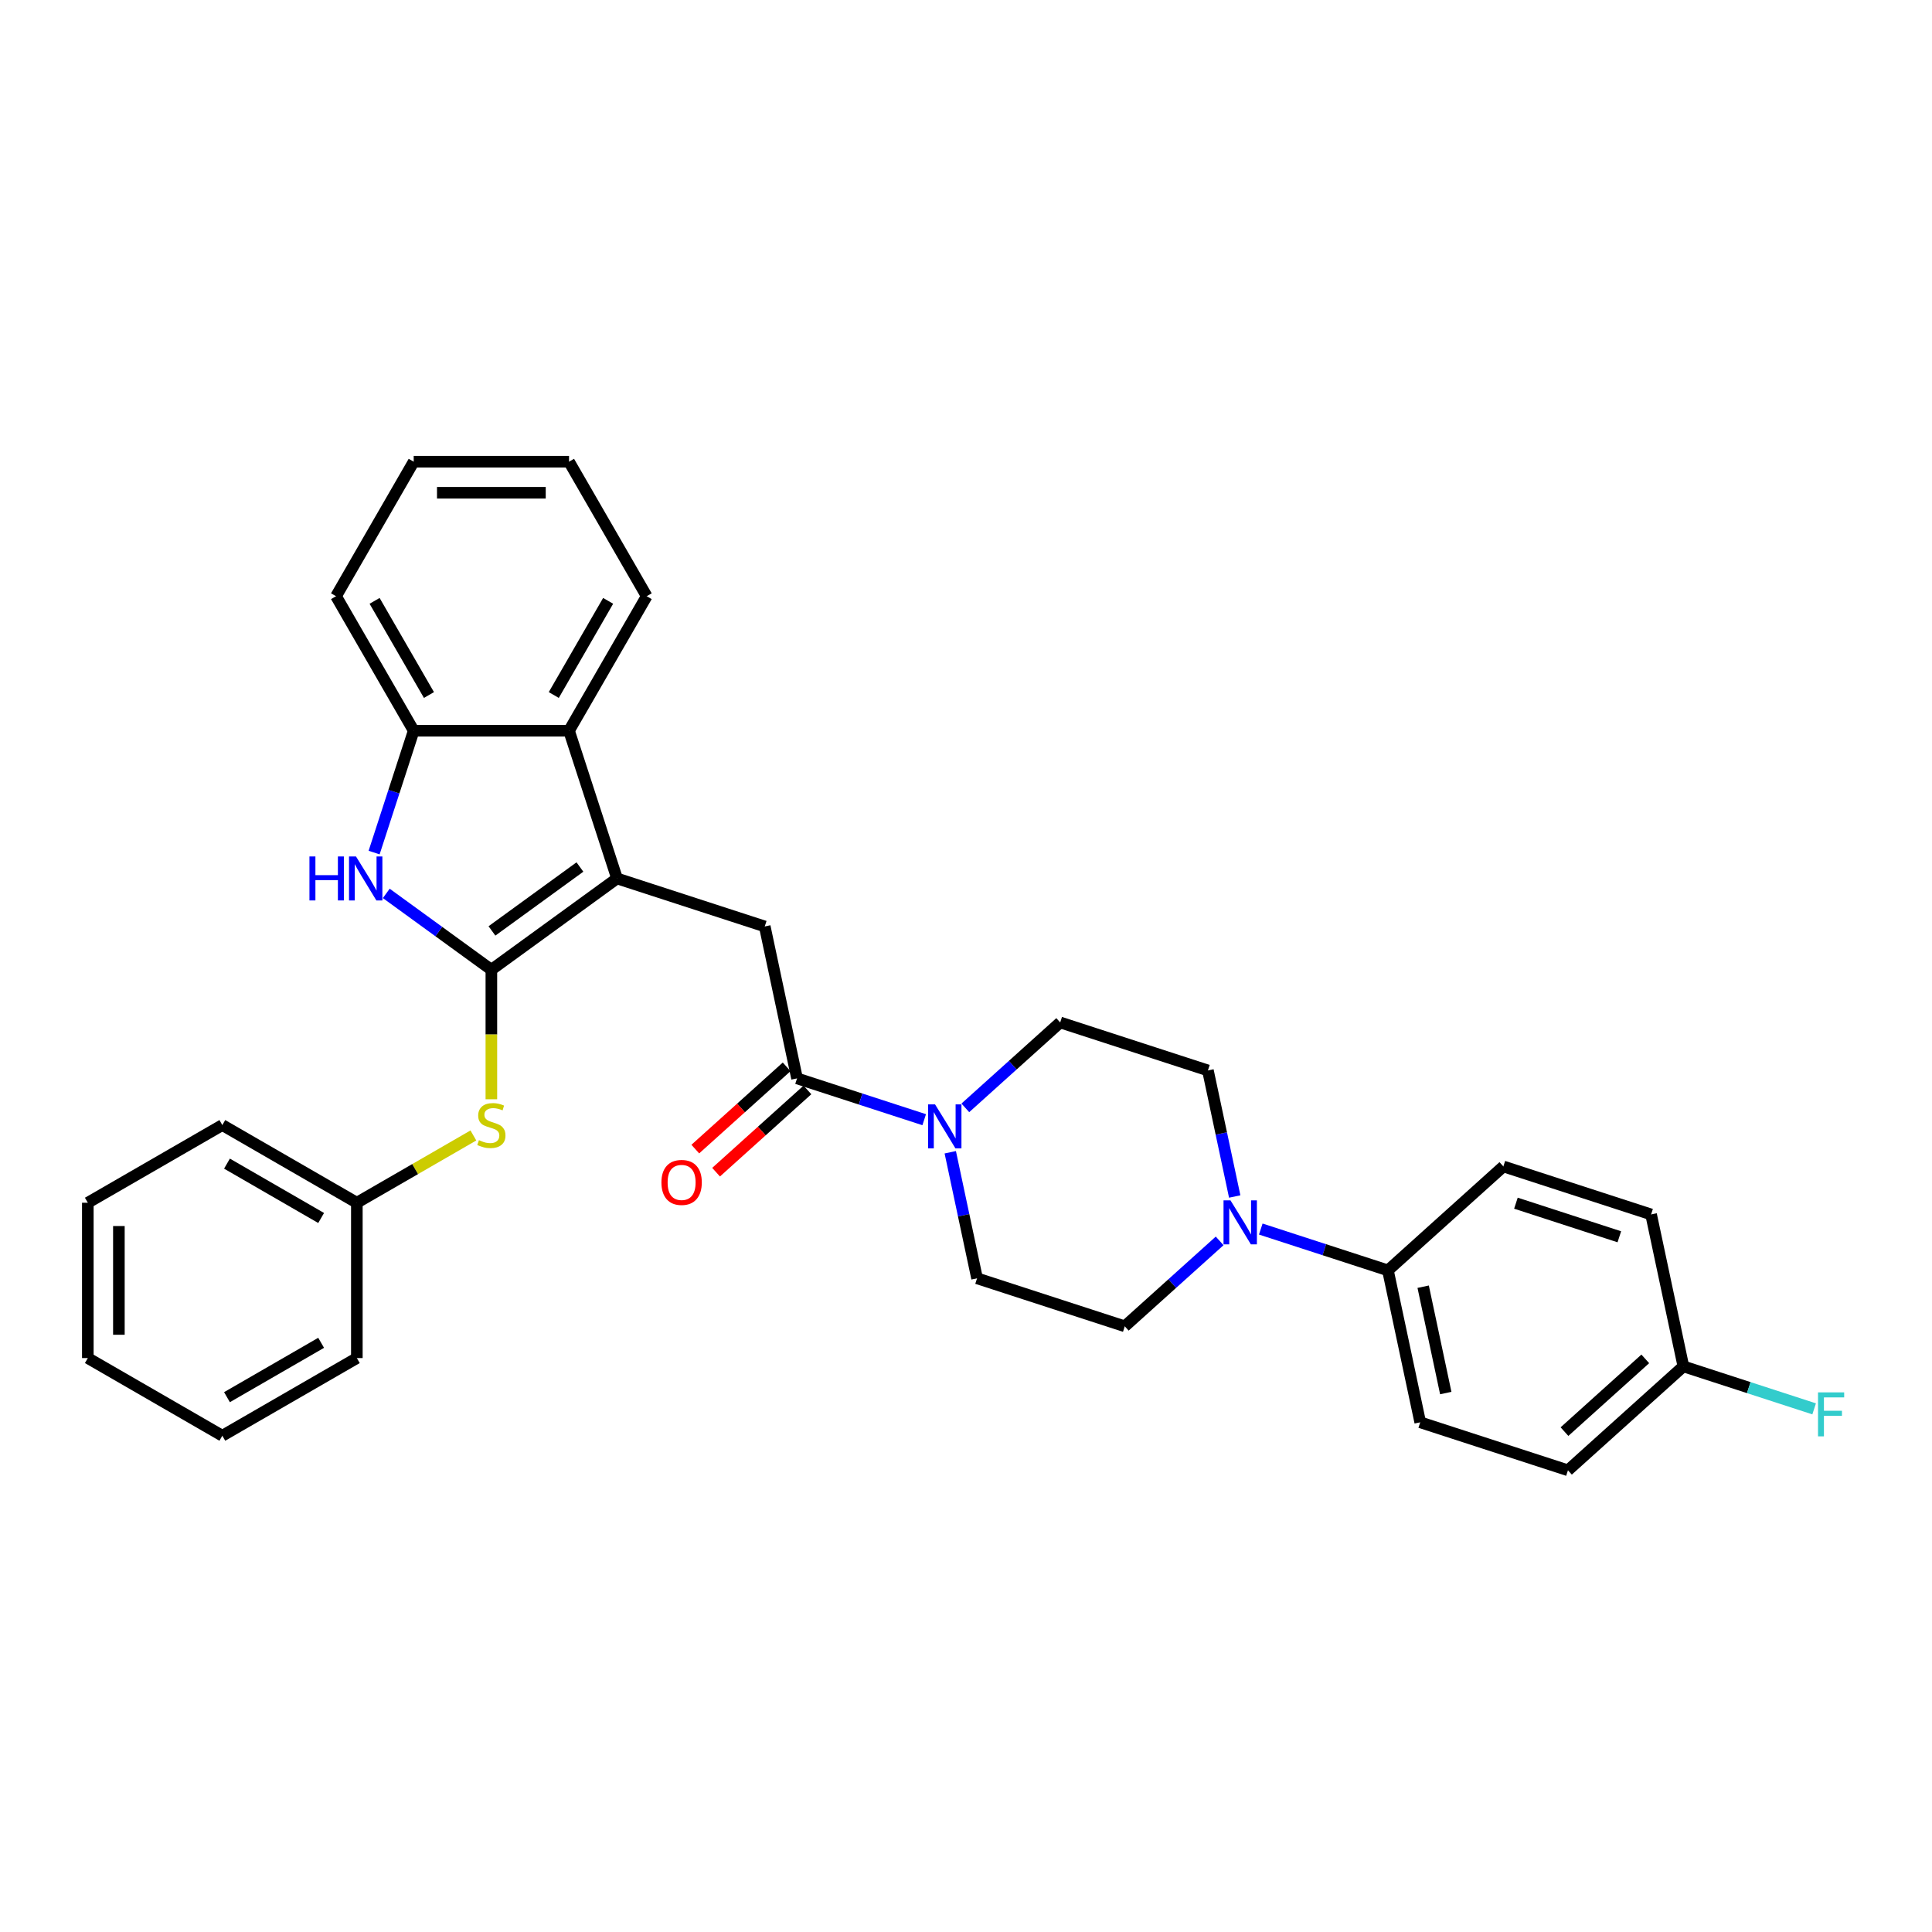 <?xml version='1.0' encoding='iso-8859-1'?>
<svg version='1.1' baseProfile='full'
              xmlns='http://www.w3.org/2000/svg'
                      xmlns:rdkit='http://www.rdkit.org/xml'
                      xmlns:xlink='http://www.w3.org/1999/xlink'
                  xml:space='preserve'
width='1000px' height='1000px' viewBox='0 0 1000 1000'>
<!-- END OF HEADER -->
<rect style='opacity:1.0;fill:#FFFFFF;stroke:none' width='1000' height='1000' x='0' y='0'> </rect>
<path class='bond-0' d='M 254.33,501.941 L 319.371,454.685' style='fill:none;fill-rule:evenodd;stroke:#000000;stroke-width:6px;stroke-linecap:butt;stroke-linejoin:miter;stroke-opacity:1' />
<path class='bond-0' d='M 254.635,481.844 L 300.164,448.765' style='fill:none;fill-rule:evenodd;stroke:#000000;stroke-width:6px;stroke-linecap:butt;stroke-linejoin:miter;stroke-opacity:1' />
<path class='bond-1' d='M 254.33,501.941 L 227.131,482.18' style='fill:none;fill-rule:evenodd;stroke:#000000;stroke-width:6px;stroke-linecap:butt;stroke-linejoin:miter;stroke-opacity:1' />
<path class='bond-1' d='M 227.131,482.18 L 199.932,462.419' style='fill:none;fill-rule:evenodd;stroke:#0000FF;stroke-width:6px;stroke-linecap:butt;stroke-linejoin:miter;stroke-opacity:1' />
<path class='bond-8' d='M 254.33,501.941 L 254.33,535.458' style='fill:none;fill-rule:evenodd;stroke:#000000;stroke-width:6px;stroke-linecap:butt;stroke-linejoin:miter;stroke-opacity:1' />
<path class='bond-8' d='M 254.33,535.458 L 254.33,568.975' style='fill:none;fill-rule:evenodd;stroke:#CCCC00;stroke-width:6px;stroke-linecap:butt;stroke-linejoin:miter;stroke-opacity:1' />
<path class='bond-3' d='M 319.371,454.685 L 395.833,479.529' style='fill:none;fill-rule:evenodd;stroke:#000000;stroke-width:6px;stroke-linecap:butt;stroke-linejoin:miter;stroke-opacity:1' />
<path class='bond-5' d='M 319.371,454.685 L 294.528,378.224' style='fill:none;fill-rule:evenodd;stroke:#000000;stroke-width:6px;stroke-linecap:butt;stroke-linejoin:miter;stroke-opacity:1' />
<path class='bond-6' d='M 193.64,441.291 L 203.886,409.758' style='fill:none;fill-rule:evenodd;stroke:#0000FF;stroke-width:6px;stroke-linecap:butt;stroke-linejoin:miter;stroke-opacity:1' />
<path class='bond-6' d='M 203.886,409.758 L 214.132,378.224' style='fill:none;fill-rule:evenodd;stroke:#000000;stroke-width:6px;stroke-linecap:butt;stroke-linejoin:miter;stroke-opacity:1' />
<path class='bond-2' d='M 412.548,558.168 L 395.833,479.529' style='fill:none;fill-rule:evenodd;stroke:#000000;stroke-width:6px;stroke-linecap:butt;stroke-linejoin:miter;stroke-opacity:1' />
<path class='bond-4' d='M 412.548,558.168 L 445.456,568.861' style='fill:none;fill-rule:evenodd;stroke:#000000;stroke-width:6px;stroke-linecap:butt;stroke-linejoin:miter;stroke-opacity:1' />
<path class='bond-4' d='M 445.456,568.861 L 478.365,579.553' style='fill:none;fill-rule:evenodd;stroke:#0000FF;stroke-width:6px;stroke-linecap:butt;stroke-linejoin:miter;stroke-opacity:1' />
<path class='bond-14' d='M 407.168,552.194 L 383.526,573.481' style='fill:none;fill-rule:evenodd;stroke:#000000;stroke-width:6px;stroke-linecap:butt;stroke-linejoin:miter;stroke-opacity:1' />
<path class='bond-14' d='M 383.526,573.481 L 359.884,594.769' style='fill:none;fill-rule:evenodd;stroke:#FF0000;stroke-width:6px;stroke-linecap:butt;stroke-linejoin:miter;stroke-opacity:1' />
<path class='bond-14' d='M 417.927,564.143 L 394.285,585.43' style='fill:none;fill-rule:evenodd;stroke:#000000;stroke-width:6px;stroke-linecap:butt;stroke-linejoin:miter;stroke-opacity:1' />
<path class='bond-14' d='M 394.285,585.43 L 370.643,606.718' style='fill:none;fill-rule:evenodd;stroke:#FF0000;stroke-width:6px;stroke-linecap:butt;stroke-linejoin:miter;stroke-opacity:1' />
<path class='bond-10' d='M 491.856,596.406 L 498.79,629.028' style='fill:none;fill-rule:evenodd;stroke:#0000FF;stroke-width:6px;stroke-linecap:butt;stroke-linejoin:miter;stroke-opacity:1' />
<path class='bond-10' d='M 498.79,629.028 L 505.724,661.651' style='fill:none;fill-rule:evenodd;stroke:#000000;stroke-width:6px;stroke-linecap:butt;stroke-linejoin:miter;stroke-opacity:1' />
<path class='bond-11' d='M 499.653,573.428 L 524.204,551.322' style='fill:none;fill-rule:evenodd;stroke:#0000FF;stroke-width:6px;stroke-linecap:butt;stroke-linejoin:miter;stroke-opacity:1' />
<path class='bond-11' d='M 524.204,551.322 L 548.755,529.216' style='fill:none;fill-rule:evenodd;stroke:#000000;stroke-width:6px;stroke-linecap:butt;stroke-linejoin:miter;stroke-opacity:1' />
<path class='bond-22' d='M 294.528,378.224 L 334.726,308.599' style='fill:none;fill-rule:evenodd;stroke:#000000;stroke-width:6px;stroke-linecap:butt;stroke-linejoin:miter;stroke-opacity:1' />
<path class='bond-22' d='M 286.632,359.741 L 314.771,311.003' style='fill:none;fill-rule:evenodd;stroke:#000000;stroke-width:6px;stroke-linecap:butt;stroke-linejoin:miter;stroke-opacity:1' />
<path class='bond-31' d='M 294.528,378.224 L 214.132,378.224' style='fill:none;fill-rule:evenodd;stroke:#000000;stroke-width:6px;stroke-linecap:butt;stroke-linejoin:miter;stroke-opacity:1' />
<path class='bond-23' d='M 214.132,378.224 L 173.934,308.599' style='fill:none;fill-rule:evenodd;stroke:#000000;stroke-width:6px;stroke-linecap:butt;stroke-linejoin:miter;stroke-opacity:1' />
<path class='bond-23' d='M 222.027,359.741 L 193.888,311.003' style='fill:none;fill-rule:evenodd;stroke:#000000;stroke-width:6px;stroke-linecap:butt;stroke-linejoin:miter;stroke-opacity:1' />
<path class='bond-7' d='M 639.084,619.305 L 632.15,586.683' style='fill:none;fill-rule:evenodd;stroke:#0000FF;stroke-width:6px;stroke-linecap:butt;stroke-linejoin:miter;stroke-opacity:1' />
<path class='bond-7' d='M 632.15,586.683 L 625.216,554.06' style='fill:none;fill-rule:evenodd;stroke:#000000;stroke-width:6px;stroke-linecap:butt;stroke-linejoin:miter;stroke-opacity:1' />
<path class='bond-9' d='M 652.576,636.158 L 685.484,646.851' style='fill:none;fill-rule:evenodd;stroke:#0000FF;stroke-width:6px;stroke-linecap:butt;stroke-linejoin:miter;stroke-opacity:1' />
<path class='bond-9' d='M 685.484,646.851 L 718.393,657.543' style='fill:none;fill-rule:evenodd;stroke:#000000;stroke-width:6px;stroke-linecap:butt;stroke-linejoin:miter;stroke-opacity:1' />
<path class='bond-34' d='M 631.287,642.284 L 606.736,664.389' style='fill:none;fill-rule:evenodd;stroke:#0000FF;stroke-width:6px;stroke-linecap:butt;stroke-linejoin:miter;stroke-opacity:1' />
<path class='bond-34' d='M 606.736,664.389 L 582.185,686.495' style='fill:none;fill-rule:evenodd;stroke:#000000;stroke-width:6px;stroke-linecap:butt;stroke-linejoin:miter;stroke-opacity:1' />
<path class='bond-17' d='M 245.02,587.712 L 214.862,605.123' style='fill:none;fill-rule:evenodd;stroke:#CCCC00;stroke-width:6px;stroke-linecap:butt;stroke-linejoin:miter;stroke-opacity:1' />
<path class='bond-17' d='M 214.862,605.123 L 184.705,622.535' style='fill:none;fill-rule:evenodd;stroke:#000000;stroke-width:6px;stroke-linecap:butt;stroke-linejoin:miter;stroke-opacity:1' />
<path class='bond-15' d='M 718.393,657.543 L 735.108,736.182' style='fill:none;fill-rule:evenodd;stroke:#000000;stroke-width:6px;stroke-linecap:butt;stroke-linejoin:miter;stroke-opacity:1' />
<path class='bond-15' d='M 736.628,665.996 L 748.328,721.043' style='fill:none;fill-rule:evenodd;stroke:#000000;stroke-width:6px;stroke-linecap:butt;stroke-linejoin:miter;stroke-opacity:1' />
<path class='bond-16' d='M 718.393,657.543 L 778.138,603.748' style='fill:none;fill-rule:evenodd;stroke:#000000;stroke-width:6px;stroke-linecap:butt;stroke-linejoin:miter;stroke-opacity:1' />
<path class='bond-12' d='M 505.724,661.651 L 582.185,686.495' style='fill:none;fill-rule:evenodd;stroke:#000000;stroke-width:6px;stroke-linecap:butt;stroke-linejoin:miter;stroke-opacity:1' />
<path class='bond-13' d='M 548.755,529.216 L 625.216,554.06' style='fill:none;fill-rule:evenodd;stroke:#000000;stroke-width:6px;stroke-linecap:butt;stroke-linejoin:miter;stroke-opacity:1' />
<path class='bond-20' d='M 735.108,736.182 L 811.569,761.026' style='fill:none;fill-rule:evenodd;stroke:#000000;stroke-width:6px;stroke-linecap:butt;stroke-linejoin:miter;stroke-opacity:1' />
<path class='bond-19' d='M 778.138,603.748 L 854.6,628.591' style='fill:none;fill-rule:evenodd;stroke:#000000;stroke-width:6px;stroke-linecap:butt;stroke-linejoin:miter;stroke-opacity:1' />
<path class='bond-19' d='M 784.639,622.766 L 838.162,640.157' style='fill:none;fill-rule:evenodd;stroke:#000000;stroke-width:6px;stroke-linecap:butt;stroke-linejoin:miter;stroke-opacity:1' />
<path class='bond-24' d='M 184.705,622.535 L 115.08,582.337' style='fill:none;fill-rule:evenodd;stroke:#000000;stroke-width:6px;stroke-linecap:butt;stroke-linejoin:miter;stroke-opacity:1' />
<path class='bond-24' d='M 166.221,630.43 L 117.484,602.292' style='fill:none;fill-rule:evenodd;stroke:#000000;stroke-width:6px;stroke-linecap:butt;stroke-linejoin:miter;stroke-opacity:1' />
<path class='bond-25' d='M 184.705,622.535 L 184.705,702.931' style='fill:none;fill-rule:evenodd;stroke:#000000;stroke-width:6px;stroke-linecap:butt;stroke-linejoin:miter;stroke-opacity:1' />
<path class='bond-18' d='M 871.315,707.231 L 854.6,628.591' style='fill:none;fill-rule:evenodd;stroke:#000000;stroke-width:6px;stroke-linecap:butt;stroke-linejoin:miter;stroke-opacity:1' />
<path class='bond-21' d='M 871.315,707.231 L 905.156,718.226' style='fill:none;fill-rule:evenodd;stroke:#000000;stroke-width:6px;stroke-linecap:butt;stroke-linejoin:miter;stroke-opacity:1' />
<path class='bond-21' d='M 905.156,718.226 L 938.997,729.222' style='fill:none;fill-rule:evenodd;stroke:#33CCCC;stroke-width:6px;stroke-linecap:butt;stroke-linejoin:miter;stroke-opacity:1' />
<path class='bond-35' d='M 871.315,707.231 L 811.569,761.026' style='fill:none;fill-rule:evenodd;stroke:#000000;stroke-width:6px;stroke-linecap:butt;stroke-linejoin:miter;stroke-opacity:1' />
<path class='bond-35' d='M 851.594,703.351 L 809.772,741.008' style='fill:none;fill-rule:evenodd;stroke:#000000;stroke-width:6px;stroke-linecap:butt;stroke-linejoin:miter;stroke-opacity:1' />
<path class='bond-26' d='M 334.726,308.599 L 294.528,238.974' style='fill:none;fill-rule:evenodd;stroke:#000000;stroke-width:6px;stroke-linecap:butt;stroke-linejoin:miter;stroke-opacity:1' />
<path class='bond-27' d='M 173.934,308.599 L 214.132,238.974' style='fill:none;fill-rule:evenodd;stroke:#000000;stroke-width:6px;stroke-linecap:butt;stroke-linejoin:miter;stroke-opacity:1' />
<path class='bond-29' d='M 115.08,582.337 L 45.455,622.535' style='fill:none;fill-rule:evenodd;stroke:#000000;stroke-width:6px;stroke-linecap:butt;stroke-linejoin:miter;stroke-opacity:1' />
<path class='bond-28' d='M 184.705,702.931 L 115.08,743.129' style='fill:none;fill-rule:evenodd;stroke:#000000;stroke-width:6px;stroke-linecap:butt;stroke-linejoin:miter;stroke-opacity:1' />
<path class='bond-28' d='M 166.221,695.036 L 117.484,723.174' style='fill:none;fill-rule:evenodd;stroke:#000000;stroke-width:6px;stroke-linecap:butt;stroke-linejoin:miter;stroke-opacity:1' />
<path class='bond-32' d='M 294.528,238.974 L 214.132,238.974' style='fill:none;fill-rule:evenodd;stroke:#000000;stroke-width:6px;stroke-linecap:butt;stroke-linejoin:miter;stroke-opacity:1' />
<path class='bond-32' d='M 282.468,255.053 L 226.191,255.053' style='fill:none;fill-rule:evenodd;stroke:#000000;stroke-width:6px;stroke-linecap:butt;stroke-linejoin:miter;stroke-opacity:1' />
<path class='bond-30' d='M 115.08,743.129 L 45.455,702.931' style='fill:none;fill-rule:evenodd;stroke:#000000;stroke-width:6px;stroke-linecap:butt;stroke-linejoin:miter;stroke-opacity:1' />
<path class='bond-33' d='M 45.455,622.535 L 45.455,702.931' style='fill:none;fill-rule:evenodd;stroke:#000000;stroke-width:6px;stroke-linecap:butt;stroke-linejoin:miter;stroke-opacity:1' />
<path class='bond-33' d='M 61.534,634.594 L 61.534,690.871' style='fill:none;fill-rule:evenodd;stroke:#000000;stroke-width:6px;stroke-linecap:butt;stroke-linejoin:miter;stroke-opacity:1' />
<path  class='atom-2' d='M 160.168 443.301
L 163.256 443.301
L 163.256 452.981
L 174.897 452.981
L 174.897 443.301
L 177.984 443.301
L 177.984 466.069
L 174.897 466.069
L 174.897 455.553
L 163.256 455.553
L 163.256 466.069
L 160.168 466.069
L 160.168 443.301
' fill='#0000FF'/>
<path  class='atom-2' d='M 184.255 443.301
L 191.716 455.361
Q 192.455 456.55, 193.645 458.705
Q 194.835 460.86, 194.899 460.988
L 194.899 443.301
L 197.922 443.301
L 197.922 466.069
L 194.803 466.069
L 186.796 452.884
Q 185.863 451.341, 184.866 449.572
Q 183.901 447.803, 183.612 447.257
L 183.612 466.069
L 180.653 466.069
L 180.653 443.301
L 184.255 443.301
' fill='#0000FF'/>
<path  class='atom-5' d='M 483.976 571.628
L 491.437 583.687
Q 492.177 584.877, 493.366 587.032
Q 494.556 589.186, 494.621 589.315
L 494.621 571.628
L 497.644 571.628
L 497.644 594.396
L 494.524 594.396
L 486.517 581.211
Q 485.584 579.667, 484.587 577.899
Q 483.622 576.13, 483.333 575.583
L 483.333 594.396
L 480.374 594.396
L 480.374 571.628
L 483.976 571.628
' fill='#0000FF'/>
<path  class='atom-8' d='M 636.899 621.315
L 644.359 633.375
Q 645.099 634.565, 646.289 636.719
Q 647.479 638.874, 647.543 639.002
L 647.543 621.315
L 650.566 621.315
L 650.566 644.083
L 647.447 644.083
L 639.439 630.898
Q 638.507 629.355, 637.51 627.586
Q 636.545 625.817, 636.255 625.271
L 636.255 644.083
L 633.297 644.083
L 633.297 621.315
L 636.899 621.315
' fill='#0000FF'/>
<path  class='atom-9' d='M 247.898 590.151
Q 248.155 590.248, 249.216 590.698
Q 250.278 591.148, 251.435 591.438
Q 252.625 591.695, 253.783 591.695
Q 255.938 591.695, 257.192 590.666
Q 258.446 589.605, 258.446 587.772
Q 258.446 586.517, 257.803 585.746
Q 257.192 584.974, 256.227 584.556
Q 255.262 584.138, 253.654 583.655
Q 251.628 583.044, 250.406 582.465
Q 249.216 581.887, 248.348 580.665
Q 247.512 579.443, 247.512 577.384
Q 247.512 574.522, 249.442 572.754
Q 251.403 570.985, 255.262 570.985
Q 257.899 570.985, 260.89 572.239
L 260.15 574.715
Q 257.417 573.59, 255.359 573.59
Q 253.14 573.59, 251.918 574.522
Q 250.696 575.423, 250.728 576.999
Q 250.728 578.221, 251.339 578.96
Q 251.982 579.7, 252.882 580.118
Q 253.815 580.536, 255.359 581.018
Q 257.417 581.662, 258.639 582.305
Q 259.861 582.948, 260.729 584.266
Q 261.63 585.553, 261.63 587.772
Q 261.63 590.923, 259.507 592.628
Q 257.417 594.3, 253.912 594.3
Q 251.886 594.3, 250.342 593.85
Q 248.831 593.431, 247.03 592.692
L 247.898 590.151
' fill='#CCCC00'/>
<path  class='atom-15' d='M 342.35 612.028
Q 342.35 606.561, 345.052 603.506
Q 347.753 600.451, 352.802 600.451
Q 357.851 600.451, 360.552 603.506
Q 363.253 606.561, 363.253 612.028
Q 363.253 617.559, 360.52 620.711
Q 357.786 623.83, 352.802 623.83
Q 347.785 623.83, 345.052 620.711
Q 342.35 617.591, 342.35 612.028
M 352.802 621.257
Q 356.275 621.257, 358.14 618.942
Q 360.038 616.594, 360.038 612.028
Q 360.038 607.558, 358.14 605.307
Q 356.275 603.024, 352.802 603.024
Q 349.329 603.024, 347.431 605.275
Q 345.566 607.526, 345.566 612.028
Q 345.566 616.627, 347.431 618.942
Q 349.329 621.257, 352.802 621.257
' fill='#FF0000'/>
<path  class='atom-22' d='M 941.007 720.69
L 954.545 720.69
L 954.545 723.295
L 944.062 723.295
L 944.062 730.209
L 953.388 730.209
L 953.388 732.846
L 944.062 732.846
L 944.062 743.458
L 941.007 743.458
L 941.007 720.69
' fill='#33CCCC'/>
</svg>
